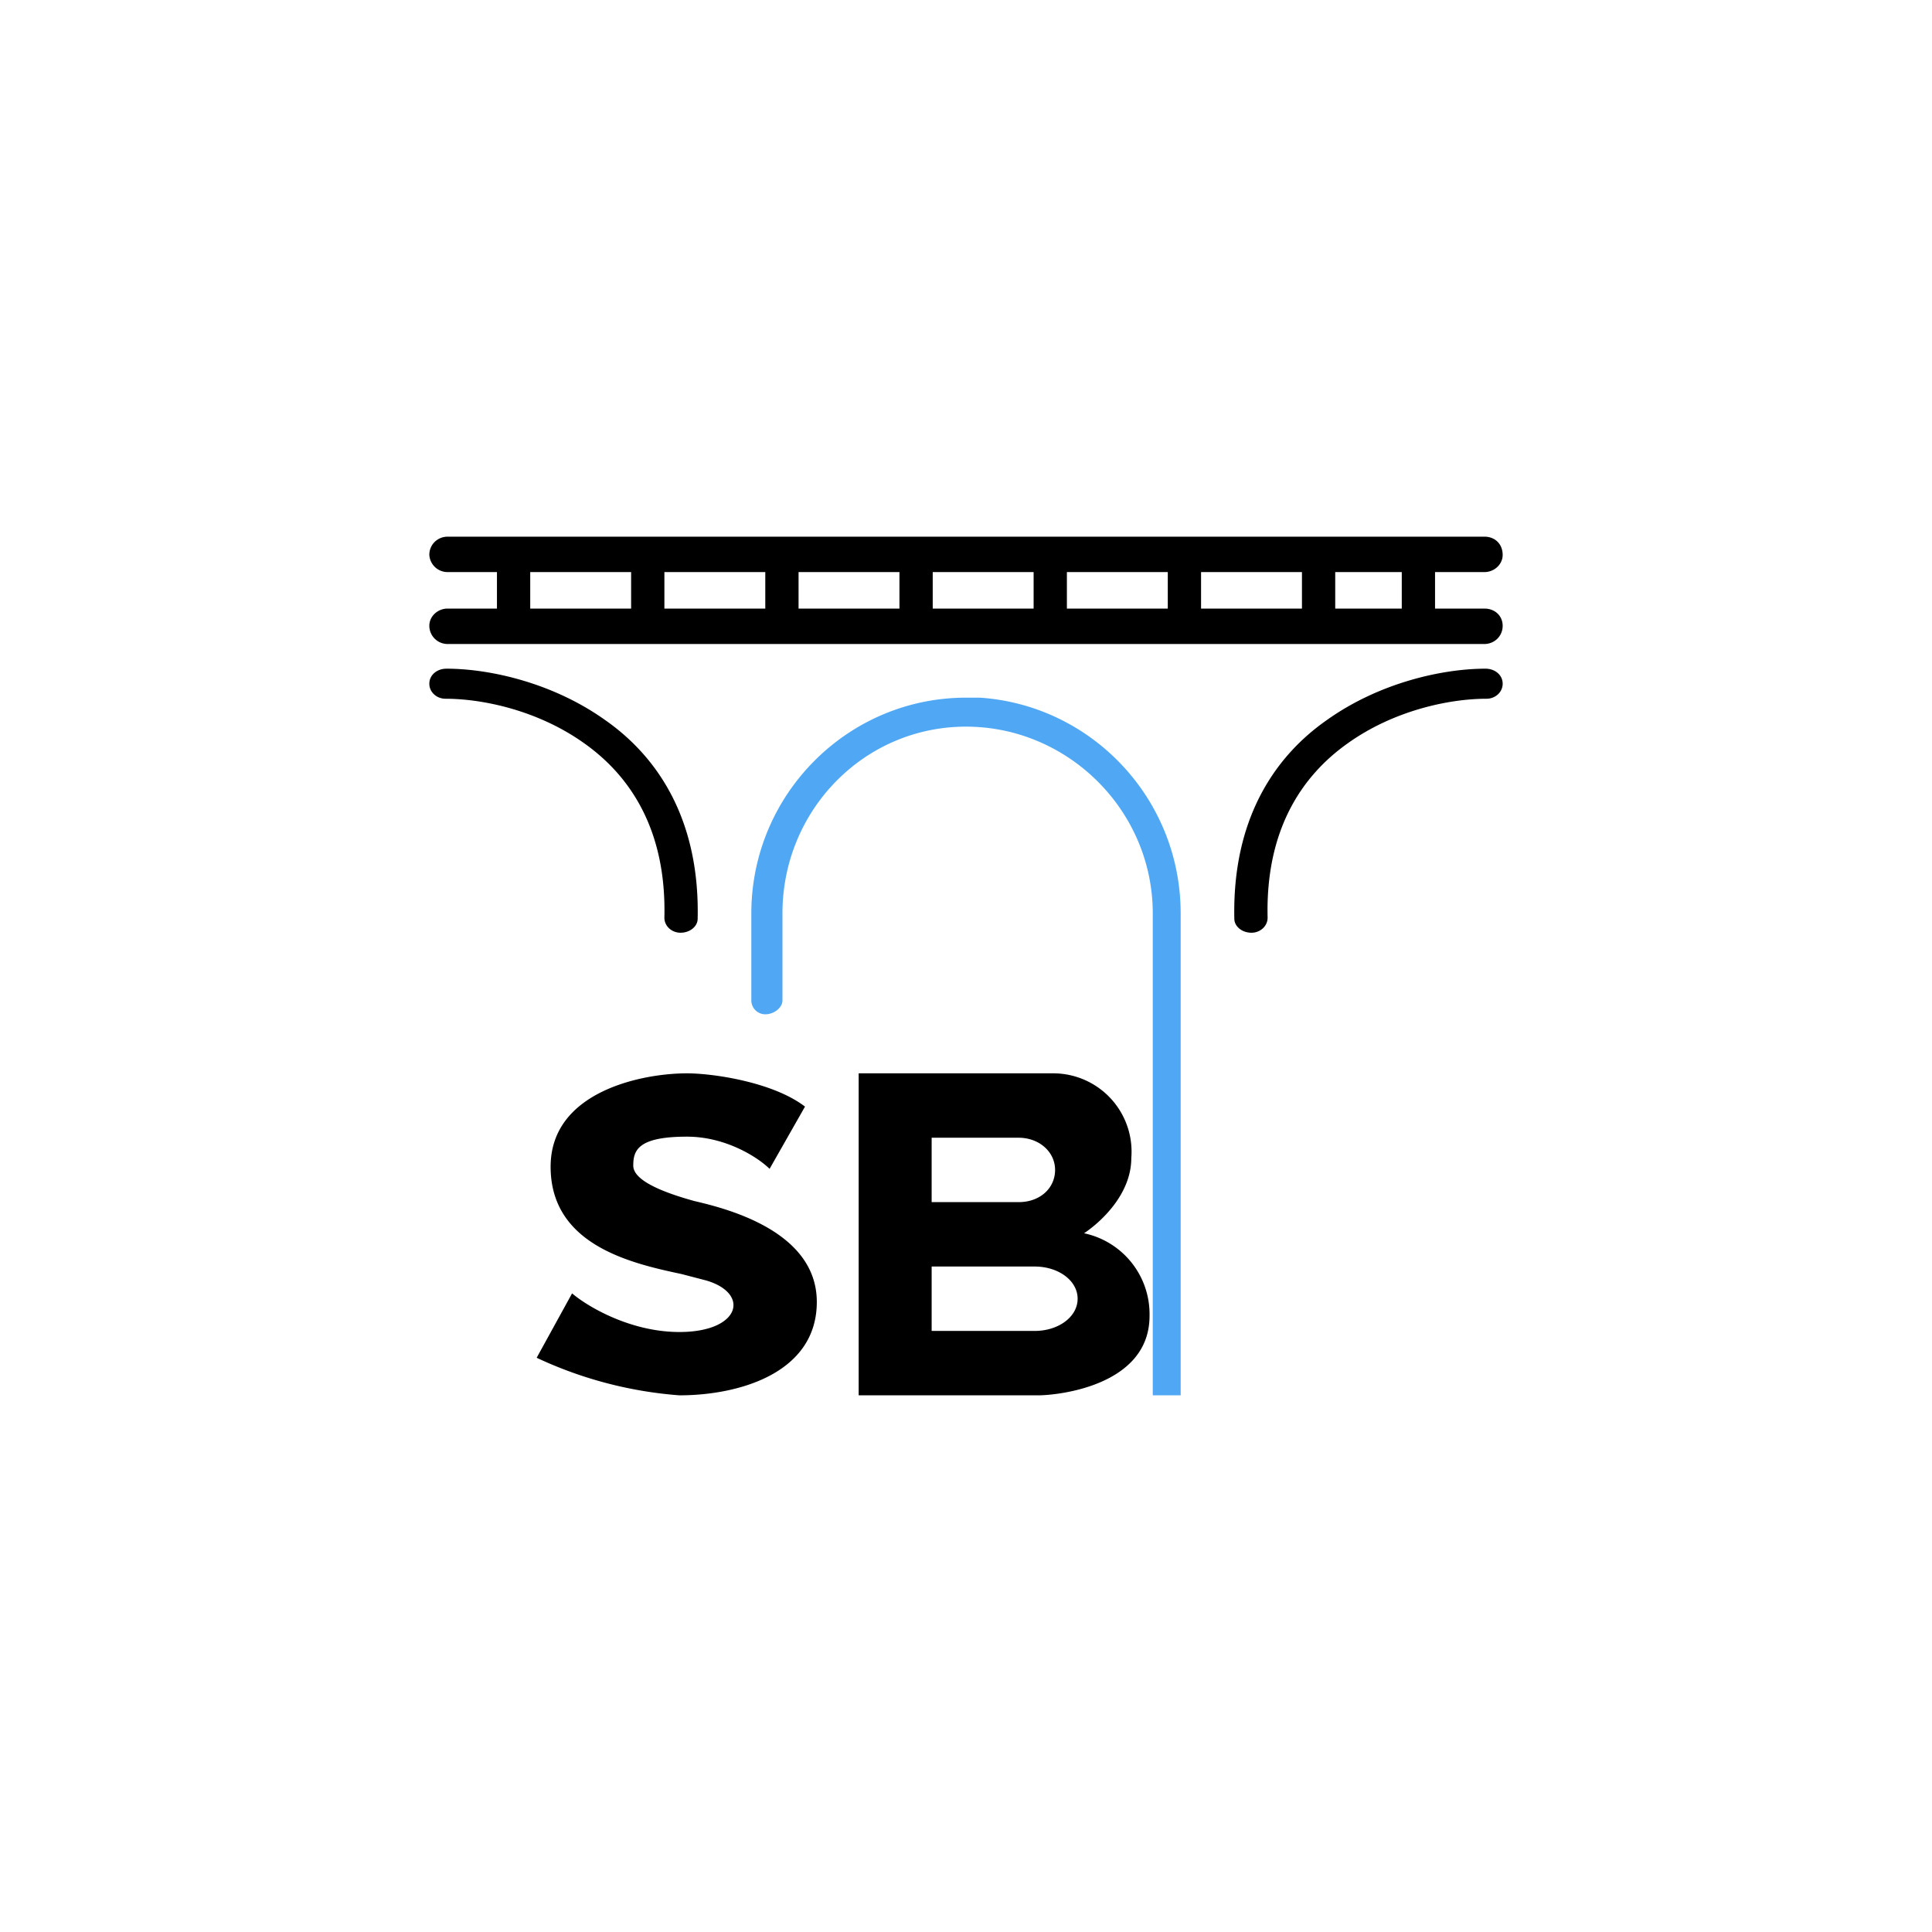 <svg xmlns="http://www.w3.org/2000/svg" width="18" height="18"><path fill="#fff" d="M0 0h18v18H0z"/><path fill="#50A8F4" d="M9 6.77c-.95 0-1.71.78-1.71 1.74v.81c0 .07-.08.13-.16.13A.13.13 0 0 1 7 9.32v-.81C7 7.4 7.9 6.5 9 6.5h.13c1.04.07 1.87.94 1.87 2.01V13h-.26V8.51c0-.96-.79-1.74-1.74-1.74"/><path fill-rule="evenodd" d="m5 12.65.33-.6c.14.12.54.36 1 .36.57 0 .66-.36.25-.48l-.23-.06c-.47-.1-1.22-.27-1.22-1 0-.7.85-.87 1.27-.87.24 0 .8.08 1.1.31l-.33.58c-.1-.1-.4-.3-.77-.3-.46 0-.5.13-.5.27s.28.25.57.33c.3.07 1.14.28 1.14.94s-.72.87-1.28.87A3.8 3.8 0 0 1 5 12.65M8 10v3h1.67c.19 0 1.04-.09 1.04-.74a.77.77 0 0 0-.61-.77c.15-.1.44-.36.44-.7a.73.73 0 0 0-.72-.79zm1.5.6h-.82v.6h.81c.2 0 .34-.13.34-.3s-.15-.3-.34-.3Zm.14 1.2h-.96v.6h.96c.22 0 .4-.13.4-.3s-.18-.3-.4-.3M4 5.17c0-.1.08-.17.17-.17h9.66c.1 0 .17.07.17.17 0 .09-.08.16-.17.16h-.46v.34h.46c.1 0 .17.07.17.16 0 .1-.08.17-.17.17H4.17A.17.17 0 0 1 4 5.83c0-.09.08-.16.17-.16h.46v-.34h-.46A.17.17 0 0 1 4 5.17m8.44.16h.62v.34h-.62zm-.31.34v-.34h-.94v.34zm-2.2-.34h.95v.34h-.94v-.34Zm-.3.34v-.34h-.94v.34zm-2.2-.34h.95v.34h-.94v-.34Zm-.3.34v-.34h-.94v.34zm-2.2-.34h.95v.34h-.94v-.34ZM14 6.37c0-.08-.07-.14-.16-.14-.4 0-.99.13-1.48.48-.5.35-.88.94-.86 1.85 0 .07.07.13.16.13.08 0 .15-.06.15-.14-.02-.82.32-1.32.74-1.62.43-.31.95-.42 1.3-.42.08 0 .15-.06.15-.14m-10 0c0-.08.07-.14.16-.14.4 0 .99.13 1.48.48.5.35.88.94.86 1.85 0 .07-.07.13-.16.13-.08 0-.15-.06-.15-.14.02-.82-.32-1.32-.74-1.62-.43-.31-.95-.42-1.3-.42-.08 0-.15-.06-.15-.14"/></svg>